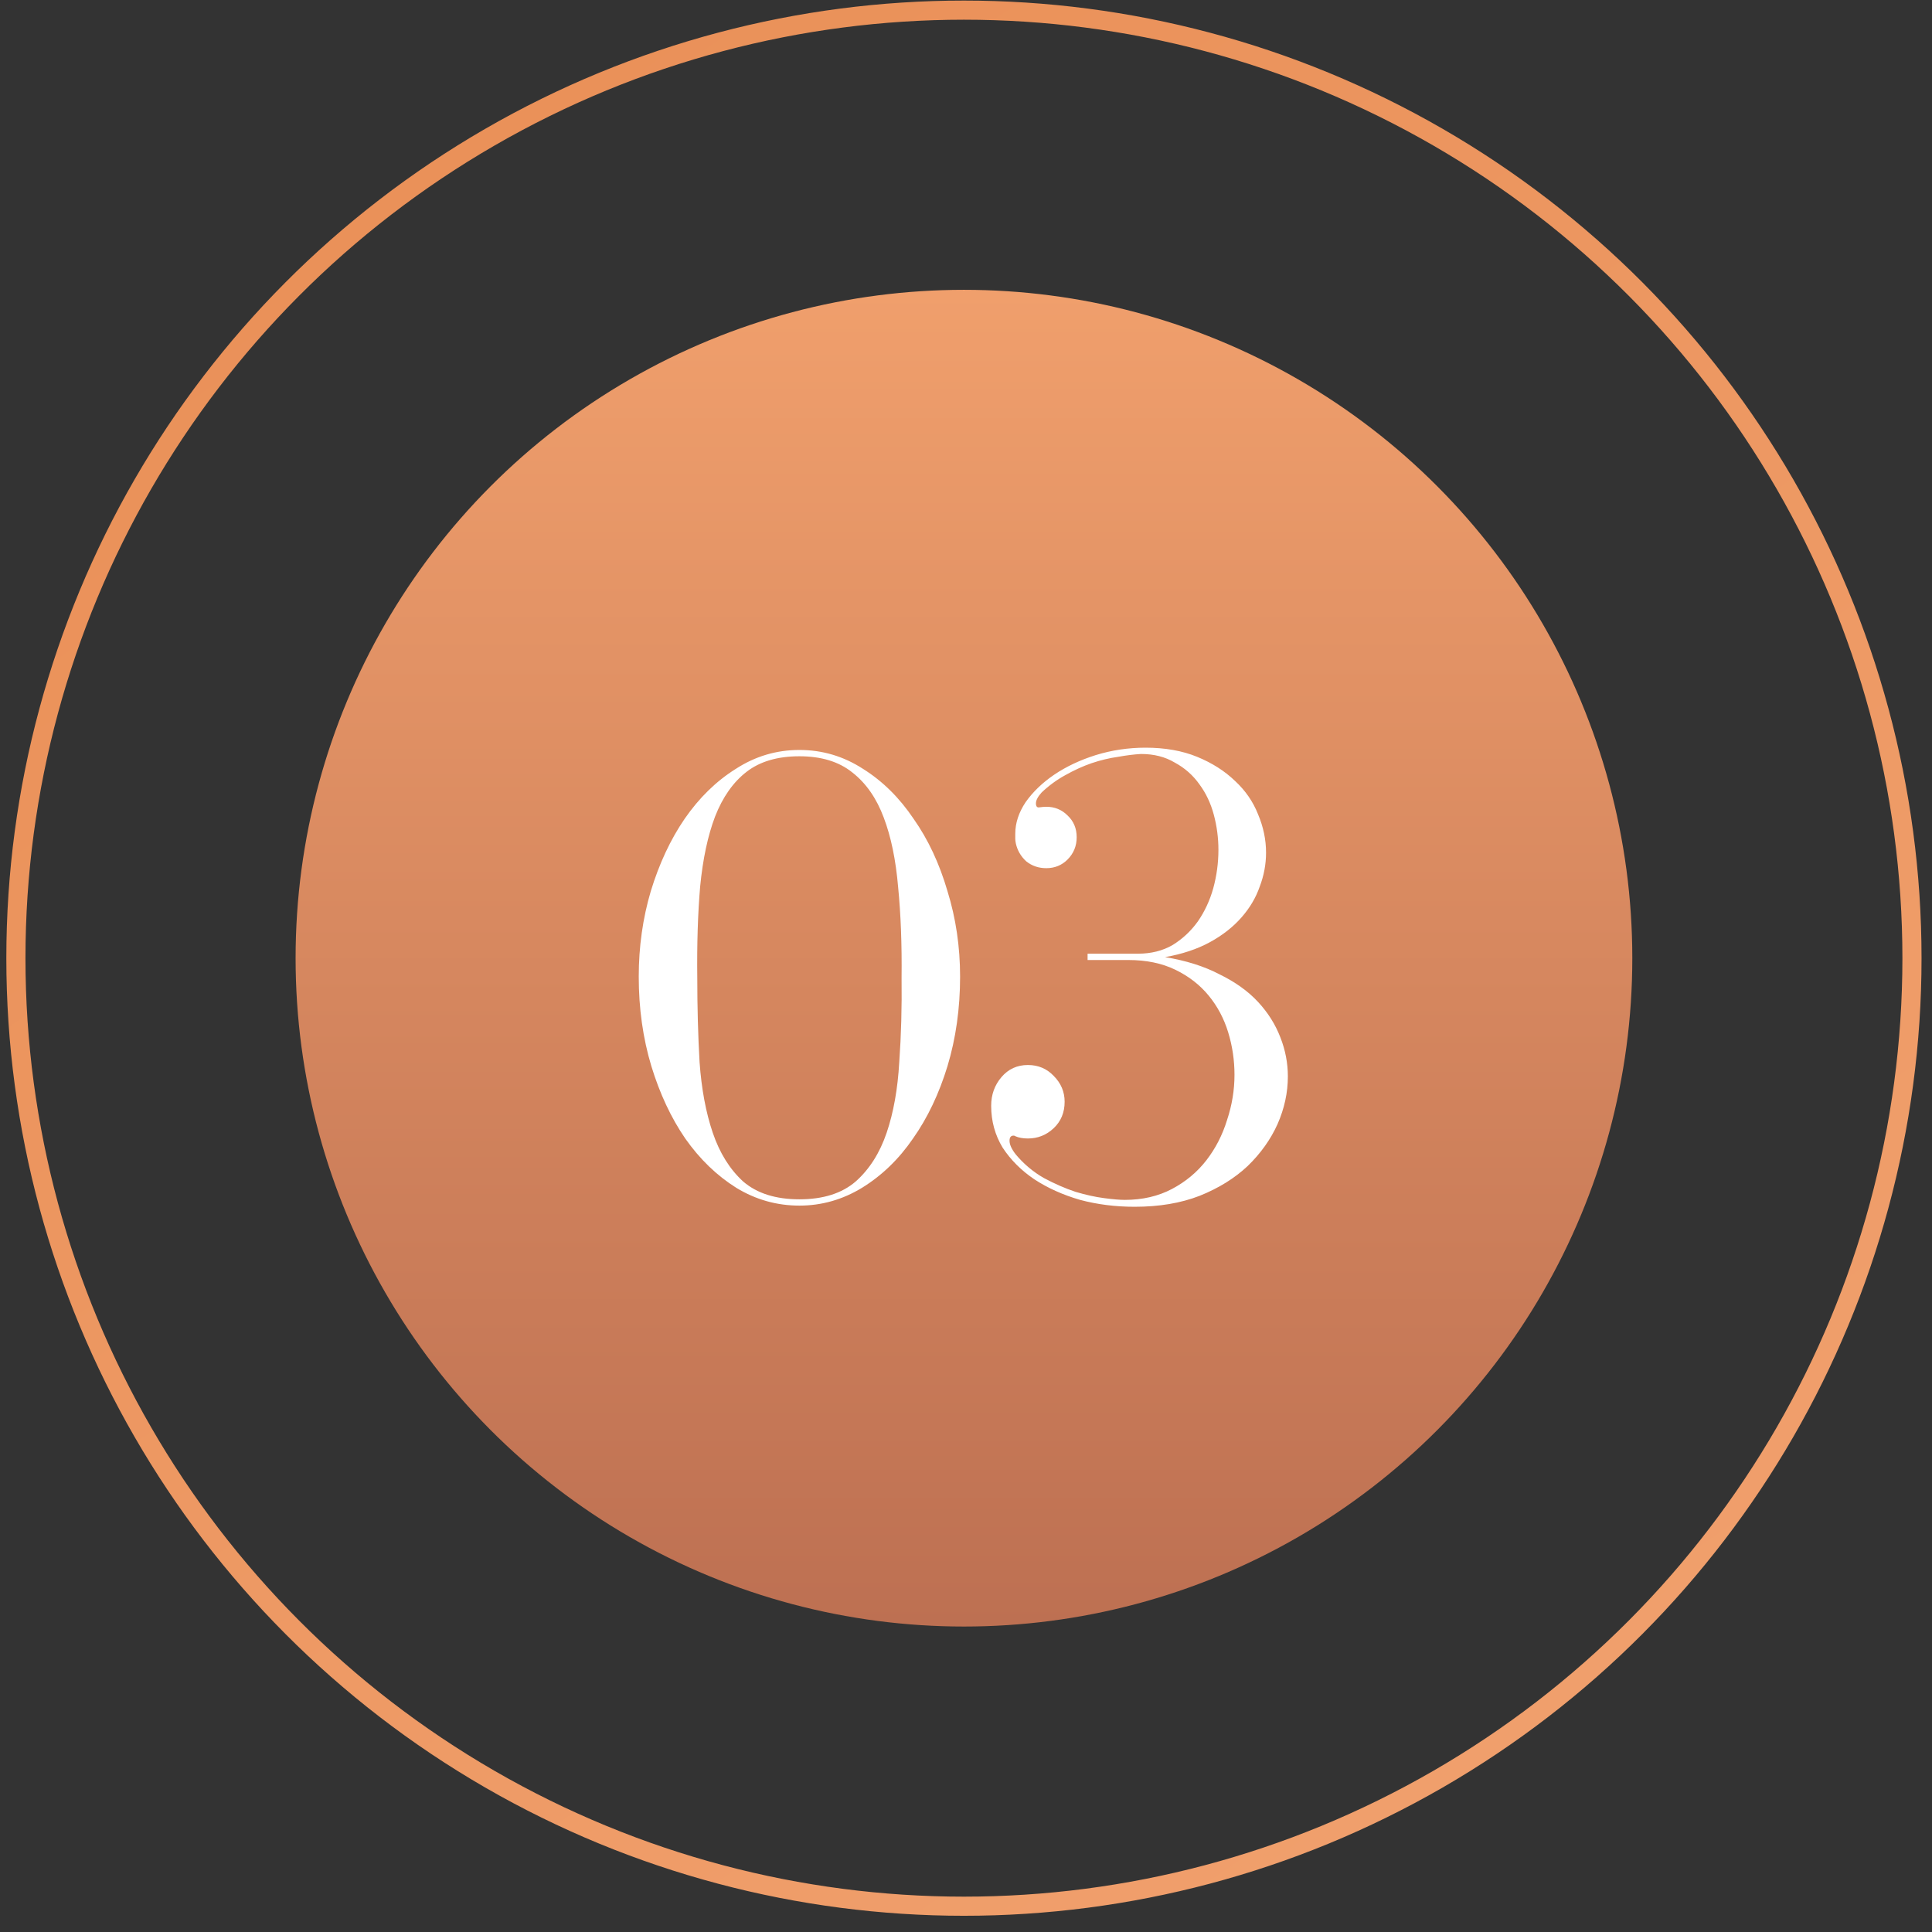 <?xml version="1.0" encoding="UTF-8"?> <svg xmlns="http://www.w3.org/2000/svg" width="101" height="101" viewBox="0 0 101 101" fill="none"><rect x="0" y="0" width="101" height="101" fill="#333333" stroke="none"/> <circle cx="50.393" cy="50.091" r="34.94" fill="url(#paint0_linear_404_157)"></circle> <circle cx="50.392" cy="50.091" r="49.561" stroke="url(#paint1_linear_404_157)"></circle> <path d="M41.791 39.206C42.992 39.206 44.102 39.536 45.121 40.197C46.142 40.837 47.022 41.706 47.761 42.806C48.522 43.886 49.111 45.147 49.532 46.587C49.971 48.007 50.191 49.496 50.191 51.056C50.191 52.717 49.971 54.276 49.532 55.736C49.092 57.176 48.492 58.437 47.731 59.517C46.992 60.596 46.102 61.456 45.062 62.096C44.041 62.717 42.952 63.026 41.791 63.026C40.611 63.026 39.511 62.717 38.492 62.096C37.471 61.456 36.581 60.596 35.822 59.517C35.081 58.437 34.492 57.176 34.051 55.736C33.611 54.276 33.392 52.717 33.392 51.056C33.392 49.496 33.602 48.007 34.022 46.587C34.462 45.147 35.051 43.886 35.791 42.806C36.551 41.706 37.441 40.837 38.462 40.197C39.481 39.536 40.592 39.206 41.791 39.206ZM41.791 62.697C43.032 62.697 44.011 62.386 44.731 61.767C45.452 61.127 45.992 60.276 46.352 59.217C46.712 58.157 46.931 56.926 47.011 55.526C47.111 54.127 47.151 52.657 47.132 51.117C47.151 49.377 47.092 47.797 46.952 46.377C46.831 44.956 46.581 43.746 46.202 42.746C45.822 41.727 45.272 40.937 44.551 40.377C43.852 39.816 42.931 39.536 41.791 39.536C40.651 39.536 39.731 39.806 39.032 40.346C38.331 40.886 37.782 41.666 37.382 42.687C37.002 43.687 36.742 44.907 36.602 46.346C36.481 47.767 36.431 49.356 36.452 51.117C36.452 52.657 36.492 54.127 36.572 55.526C36.672 56.926 36.901 58.157 37.261 59.217C37.621 60.276 38.151 61.127 38.852 61.767C39.572 62.386 40.551 62.697 41.791 62.697ZM60.906 50.036C62.006 50.217 62.956 50.517 63.756 50.937C64.576 51.337 65.246 51.816 65.766 52.377C66.286 52.937 66.676 53.556 66.936 54.236C67.196 54.897 67.326 55.577 67.326 56.276C67.326 57.117 67.146 57.947 66.786 58.767C66.426 59.566 65.906 60.297 65.226 60.956C64.546 61.596 63.706 62.117 62.706 62.517C61.726 62.897 60.596 63.087 59.316 63.087C58.316 63.087 57.366 62.967 56.466 62.727C55.566 62.467 54.766 62.106 54.066 61.647C53.386 61.187 52.836 60.636 52.416 59.996C52.016 59.337 51.816 58.606 51.816 57.806C51.816 57.227 51.996 56.727 52.356 56.306C52.716 55.886 53.176 55.676 53.736 55.676C54.276 55.676 54.726 55.867 55.086 56.246C55.466 56.627 55.656 57.077 55.656 57.596C55.656 58.157 55.466 58.617 55.086 58.977C54.706 59.337 54.256 59.517 53.736 59.517C53.476 59.517 53.256 59.477 53.076 59.397C53.056 59.377 53.026 59.367 52.986 59.367C52.846 59.367 52.776 59.456 52.776 59.636C52.776 59.837 52.886 60.077 53.106 60.356C53.526 60.856 54.016 61.267 54.576 61.587C55.136 61.886 55.686 62.127 56.226 62.306C56.766 62.467 57.266 62.577 57.726 62.636C58.186 62.697 58.546 62.727 58.806 62.727C59.726 62.727 60.546 62.536 61.266 62.157C61.986 61.776 62.586 61.276 63.066 60.657C63.546 60.036 63.906 59.337 64.146 58.556C64.406 57.776 64.536 56.986 64.536 56.187C64.536 55.426 64.426 54.687 64.206 53.967C63.986 53.246 63.646 52.606 63.186 52.047C62.726 51.486 62.146 51.036 61.446 50.697C60.746 50.356 59.926 50.187 58.986 50.187H56.856V49.856H59.496C60.176 49.856 60.776 49.706 61.296 49.407C61.816 49.087 62.256 48.676 62.616 48.176C62.976 47.657 63.246 47.077 63.426 46.437C63.606 45.776 63.696 45.106 63.696 44.426C63.696 43.806 63.616 43.197 63.456 42.596C63.296 41.996 63.046 41.467 62.706 41.007C62.366 40.526 61.936 40.147 61.416 39.867C60.916 39.566 60.326 39.416 59.646 39.416C59.286 39.437 58.886 39.486 58.446 39.566C58.006 39.627 57.546 39.736 57.066 39.897C56.606 40.056 56.146 40.267 55.686 40.526C55.246 40.767 54.836 41.066 54.456 41.426C54.256 41.647 54.156 41.837 54.156 41.996C54.156 42.157 54.216 42.227 54.336 42.206C54.476 42.187 54.596 42.176 54.696 42.176C55.136 42.176 55.506 42.327 55.806 42.627C56.126 42.926 56.286 43.306 56.286 43.767C56.286 44.227 56.126 44.617 55.806 44.937C55.506 45.236 55.136 45.386 54.696 45.386C54.296 45.386 53.946 45.267 53.646 45.026C53.366 44.767 53.186 44.456 53.106 44.096C53.086 43.996 53.076 43.916 53.076 43.856C53.076 43.776 53.076 43.687 53.076 43.587C53.076 43.026 53.256 42.477 53.616 41.937C53.996 41.397 54.496 40.916 55.116 40.496C55.736 40.077 56.456 39.736 57.276 39.477C58.116 39.217 58.986 39.087 59.886 39.087C60.906 39.087 61.806 39.246 62.586 39.566C63.366 39.886 64.026 40.306 64.566 40.827C65.106 41.327 65.506 41.907 65.766 42.566C66.046 43.227 66.186 43.897 66.186 44.577C66.186 45.176 66.076 45.767 65.856 46.346C65.656 46.926 65.336 47.467 64.896 47.967C64.456 48.467 63.906 48.897 63.246 49.257C62.586 49.617 61.806 49.877 60.906 50.036Z" fill="white"></path> <defs> <linearGradient id="paint0_linear_404_157" x1="50.393" y1="15.15" x2="50.393" y2="85.031" gradientUnits="userSpaceOnUse"> <stop stop-color="#F09F6C"></stop> <stop offset="1" stop-color="#BD7052"></stop> </linearGradient> <linearGradient id="paint1_linear_404_157" x1="20.511" y1="9.364" x2="77.555" y2="92.922" gradientUnits="userSpaceOnUse"> <stop stop-color="#EA9159"></stop> <stop offset="1" stop-color="#F09F6C"></stop> </linearGradient> </defs> </svg> 